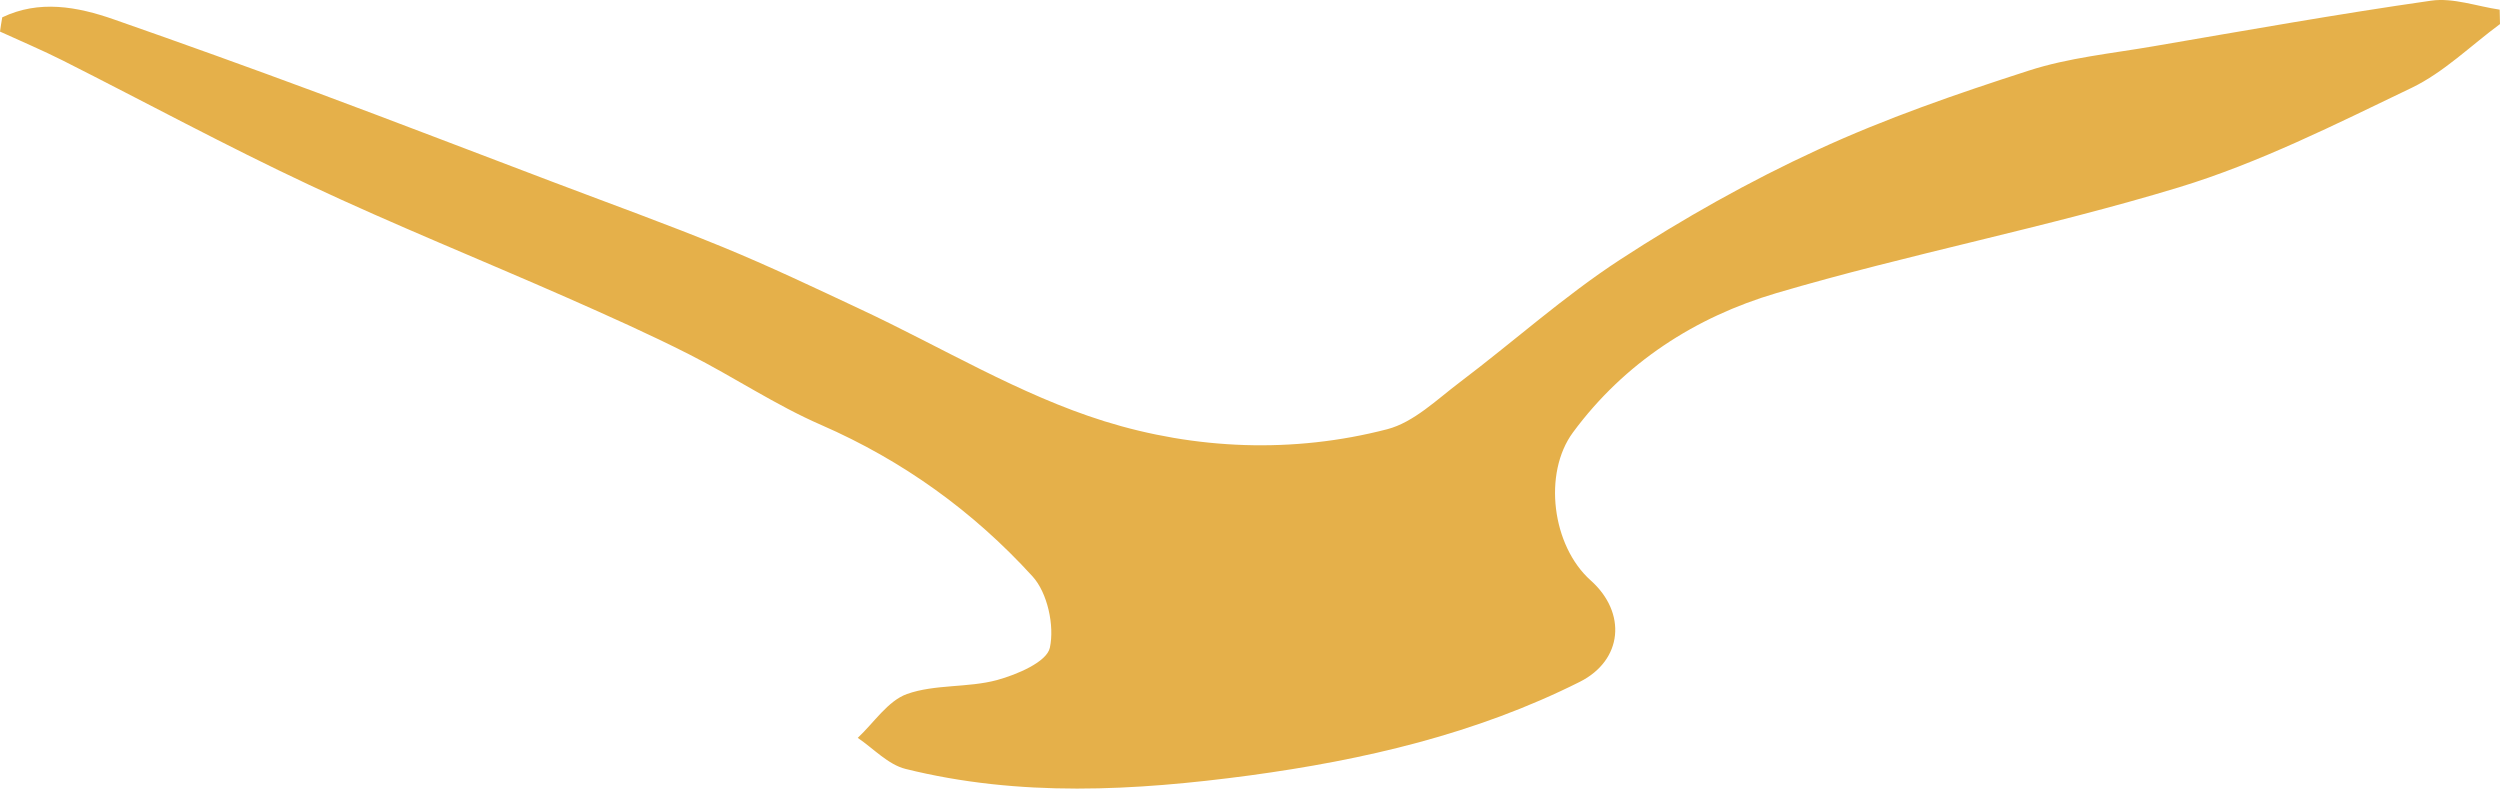 <svg width="298" height="94" viewBox="0 0 298 94" fill="none" xmlns="http://www.w3.org/2000/svg">
<path d="M0.266 2.067C4.652 -0.032 9.171 0.769 13.633 2.334C21.664 5.139 29.658 8.02 37.632 10.978C47.069 14.489 56.467 18.114 65.885 21.683C72.663 24.259 79.498 26.72 86.201 29.468C91.726 31.739 97.137 34.315 102.548 36.853C112.232 41.375 121.535 47.061 131.636 50.21C142.478 53.587 154.117 54.083 165.357 51.164C168.509 50.343 171.243 47.653 173.996 45.573C180.414 40.726 186.433 35.307 193.135 30.937C200.635 26.052 208.515 21.606 216.641 17.866C224.767 14.107 233.293 11.169 241.818 8.421C246.583 6.875 251.691 6.379 256.665 5.52C267.697 3.631 278.709 1.666 289.779 0.082C292.399 -0.299 295.228 0.75 297.962 1.151C297.981 1.723 297.981 2.296 298 2.868C294.506 5.444 291.317 8.612 287.481 10.463C278.406 14.813 269.311 19.412 259.722 22.331C243.906 27.14 227.577 30.269 211.723 34.944C202.116 37.788 193.648 43.207 187.496 51.546C183.907 56.411 184.99 65.075 189.623 69.196C193.933 73.051 193.439 78.699 188.312 81.275C175.914 87.496 162.585 90.587 148.915 92.438C135.225 94.269 121.516 95.033 107.941 91.655C105.871 91.14 104.124 89.232 102.245 87.954C104.181 86.141 105.833 83.546 108.112 82.725C111.453 81.542 115.365 82 118.839 81.065C121.213 80.416 124.782 78.909 125.143 77.21C125.713 74.577 124.858 70.646 123.073 68.7C116.01 60.953 107.618 54.904 97.916 50.668C92.466 48.302 87.454 44.924 82.138 42.234C77.391 39.829 72.511 37.654 67.632 35.498C57.398 30.994 46.993 26.797 36.873 22.045C26.942 17.389 17.297 12.161 7.5 7.219C5.032 5.978 2.506 4.91 0 3.765C0.076 3.192 0.171 2.639 0.266 2.067Z" fill="#E5B04A"/>
</svg>
